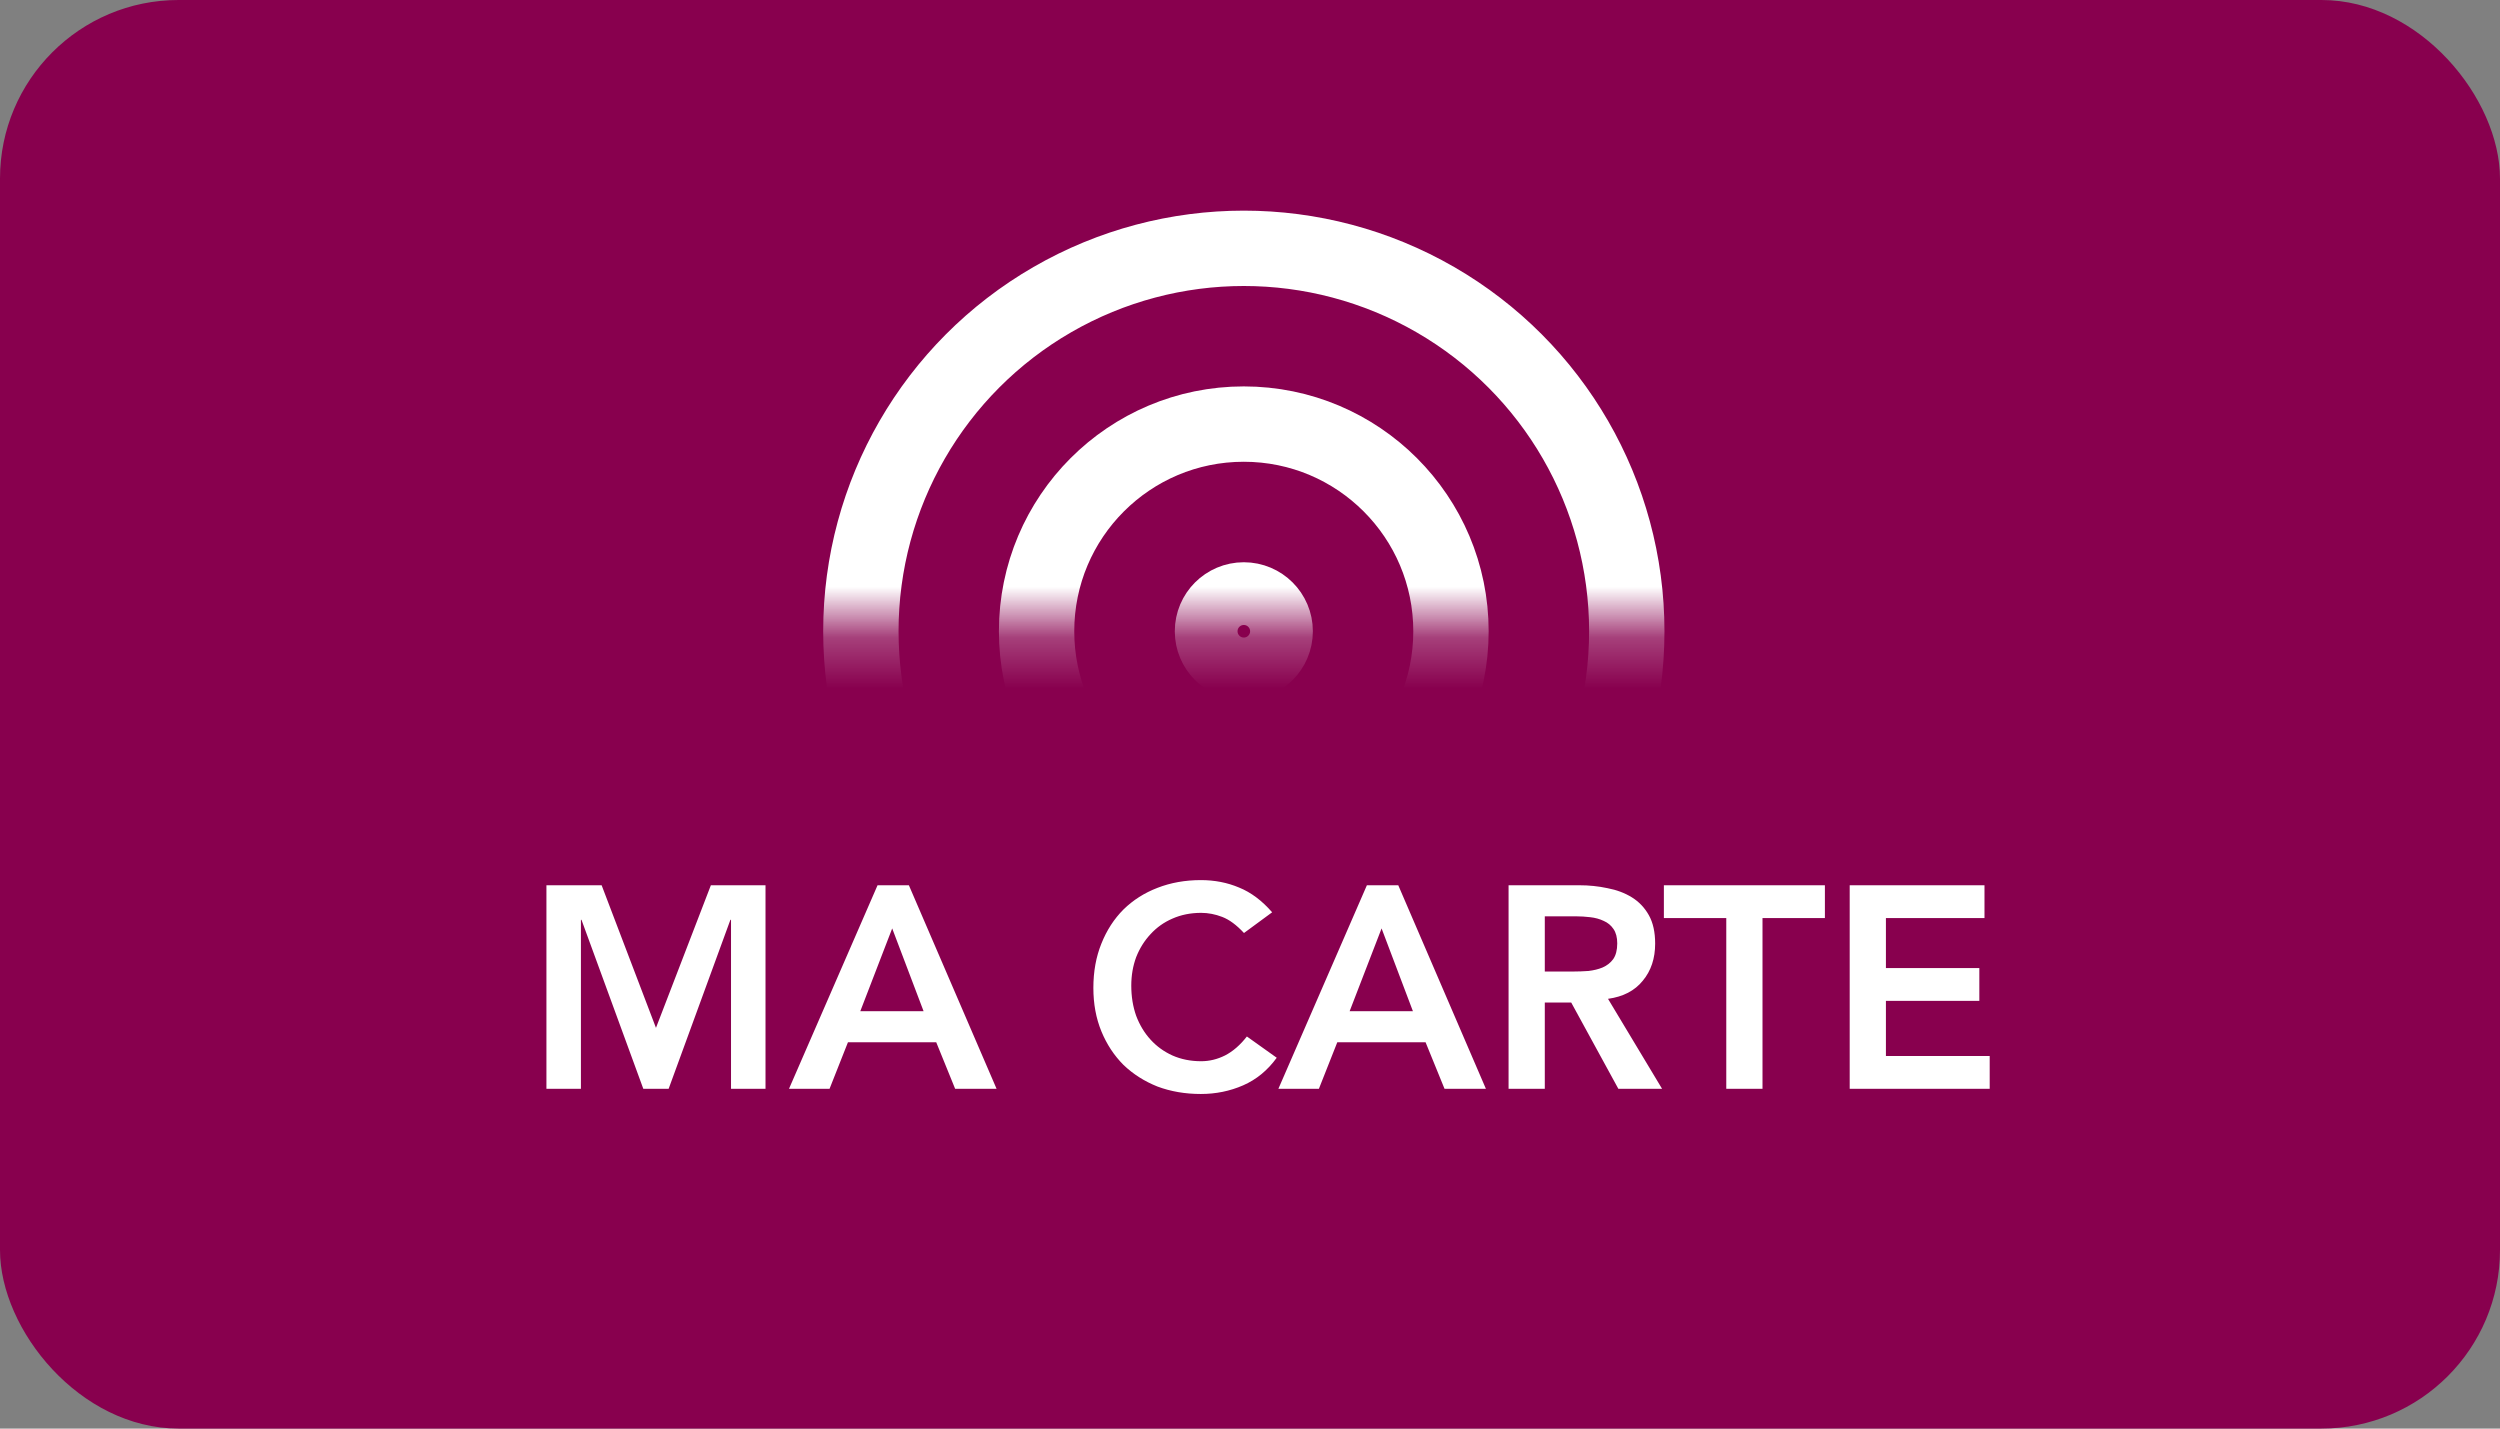 <svg width="49" height="28" viewBox="0 0 49 28" fill="none" xmlns="http://www.w3.org/2000/svg">
<rect x="0" y="0" width="49" height="28" fill="#808080" stroke="none"/>
<g clip-path="url(#clip0_5211_1048)">
<rect width="49" height="28" rx="3.5" fill="#88004E"/>
<path d="M10.71 17.351H11.792L12.857 20.146L13.933 17.351H15.004V21.341H14.328V18.028H14.316L13.105 21.341H12.609L11.397 18.028H11.386V21.341H10.71V17.351ZM17.2 17.351H17.814L19.533 21.341H18.721L18.35 20.428H16.62L16.259 21.341H15.464L17.2 17.351ZM18.102 19.819L17.487 18.197L16.862 19.819H18.102ZM24.382 18.287C24.236 18.129 24.093 18.024 23.954 17.971C23.819 17.919 23.681 17.892 23.543 17.892C23.336 17.892 23.148 17.93 22.979 18.005C22.814 18.076 22.671 18.178 22.551 18.309C22.431 18.437 22.337 18.587 22.269 18.76C22.205 18.933 22.173 19.119 22.173 19.318C22.173 19.532 22.205 19.729 22.269 19.91C22.337 20.09 22.431 20.246 22.551 20.377C22.671 20.509 22.814 20.612 22.979 20.687C23.148 20.762 23.336 20.8 23.543 20.8C23.704 20.8 23.86 20.762 24.01 20.687C24.164 20.608 24.307 20.484 24.439 20.315L25.024 20.732C24.844 20.98 24.624 21.16 24.365 21.273C24.106 21.386 23.83 21.442 23.537 21.442C23.229 21.442 22.945 21.393 22.686 21.296C22.431 21.194 22.209 21.053 22.021 20.873C21.837 20.689 21.692 20.469 21.587 20.214C21.482 19.958 21.43 19.675 21.43 19.363C21.43 19.044 21.482 18.755 21.587 18.495C21.692 18.232 21.837 18.009 22.021 17.825C22.209 17.641 22.431 17.5 22.686 17.402C22.945 17.301 23.229 17.25 23.537 17.25C23.807 17.25 24.057 17.299 24.286 17.396C24.519 17.49 24.735 17.652 24.934 17.881L24.382 18.287ZM26.791 17.351H27.406L29.124 21.341H28.313L27.941 20.428H26.211L25.85 21.341H25.056L26.791 17.351ZM27.693 19.819L27.079 18.197L26.453 19.819H27.693ZM29.568 17.351H30.954C31.145 17.351 31.329 17.37 31.506 17.408C31.686 17.442 31.846 17.502 31.985 17.588C32.124 17.674 32.235 17.791 32.317 17.937C32.4 18.084 32.441 18.27 32.441 18.495C32.441 18.785 32.361 19.027 32.199 19.222C32.041 19.418 31.814 19.536 31.517 19.577L32.577 21.341H31.72L30.796 19.65H30.278V21.341H29.568V17.351ZM30.83 19.042C30.931 19.042 31.033 19.038 31.134 19.031C31.236 19.019 31.328 18.997 31.41 18.963C31.497 18.925 31.566 18.871 31.619 18.799C31.671 18.724 31.698 18.621 31.698 18.49C31.698 18.373 31.673 18.279 31.624 18.208C31.576 18.137 31.512 18.084 31.433 18.05C31.354 18.012 31.266 17.988 31.168 17.977C31.074 17.966 30.982 17.96 30.892 17.96H30.278V19.042H30.83ZM33.835 17.994H32.612V17.351H35.768V17.994H34.545V21.341H33.835V17.994ZM36.254 17.351H38.896V17.994H36.964V18.974H38.795V19.617H36.964V20.698H38.998V21.341H36.254V17.351Z" fill="white"/>
<mask id="mask0_5211_1048" style="mask-type:alpha" maskUnits="userSpaceOnUse" x="8" y="-4" width="33" height="17">
<rect x="8.012" y="-3.5" width="32.977" height="15.75" fill="#D9D9D9"/>
</mask>
<g mask="url(#mask0_5211_1048)">
<circle cx="24.379" cy="12.373" r="0.738" stroke="white" stroke-width="1.23"/>
<circle cx="24.378" cy="12.373" r="4.061" stroke="white" stroke-width="1.477"/>
<circle cx="24.379" cy="12.373" r="7.506" stroke="white" stroke-width="1.477"/>
</g>
</g>
<defs>
<clipPath id="clip0_5211_1048">
<rect width="49" height="28" rx="3.5" fill="white"/>
</clipPath>
</defs>
</svg>

